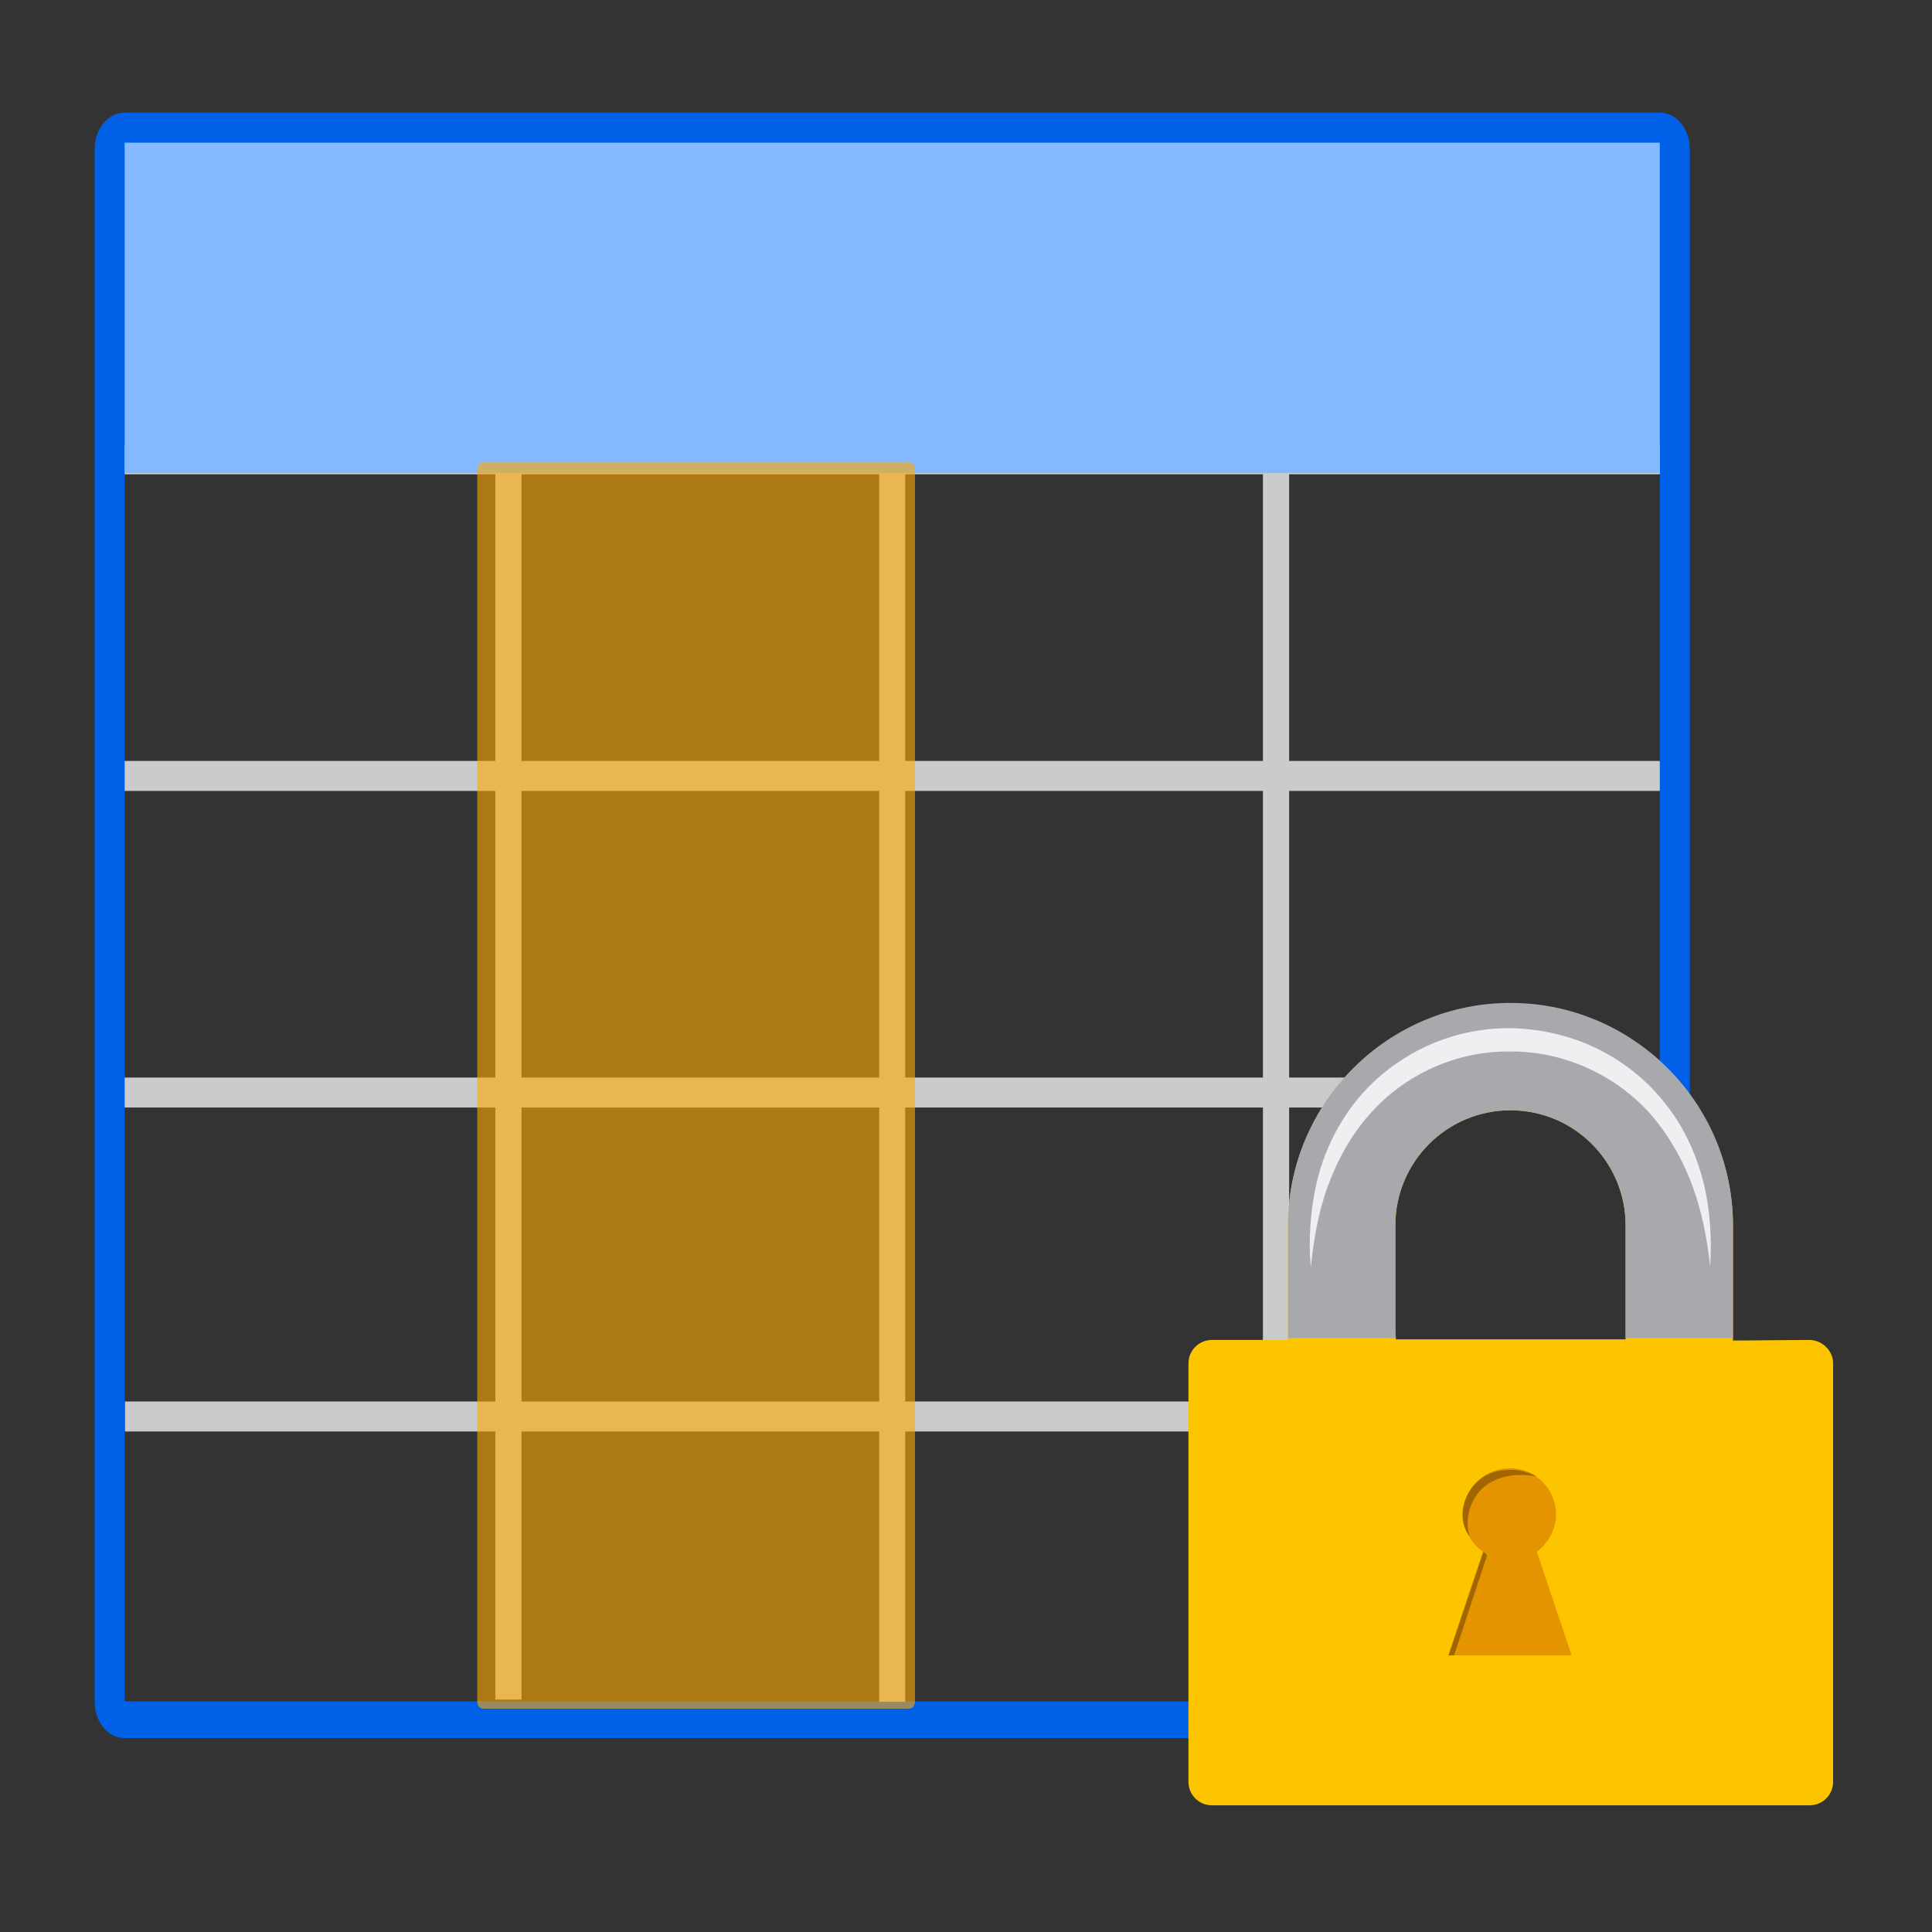 <?xml version="1.0" encoding="UTF-8"?>
<svg id="Layer_1" version="1.1" viewBox="0 0 500 500" xml:space="preserve" xmlns="http://www.w3.org/2000/svg">
<rect x="0" y="0" width="500" height="500" fill="#333333" stroke="none"/>
<style id="style1" type="text/css">
	.st0{fill:#EAEAEA;}
	.st1{fill:url(#SVGID_1_);stroke:url(#SVGID_2_);stroke-miterlimit:10;}
	.st2{fill:#FFFFFF;}
	.st3{fill:#0060E8;}
	.st4{fill:none;stroke:#CACBCC;stroke-width:5;stroke-linejoin:round;stroke-miterlimit:10;}
	.st5{fill:none;stroke:#CACBCC;stroke-width:4.367;stroke-linejoin:round;stroke-miterlimit:10;}
	.st6{fill:none;stroke:#CACBCC;stroke-width:4.33;stroke-linejoin:round;stroke-miterlimit:10;}
	.st7{fill:#84B9FF;}
	.st8{opacity:0.6;}
	.st9{fill:#FFA800;}
	.st10{fill:#FCC500;}
	.st11{fill:#A9D0E5;}
	.st12{fill:#A7A9AC;}
	.st13{fill:#EDEFF1;}
	.st14{fill:#E39400;}
	.st15{fill:#A16602;}
</style>

<radialGradient id="SVGID_1_" cx="672.07" cy="-48.2" r="349.27" gradientTransform="matrix(1,0,0,-1,0,330)" gradientUnits="userSpaceOnUse">
	<stop id="stop1" stop-color="#D2E6EF" offset="0"/>
	<stop id="stop2" stop-color="#E8F2F7" offset=".344"/>
	<stop id="stop3" stop-color="#F9FCFD" offset=".714"/>
	<stop id="stop4" stop-color="#fff" offset=".991"/>
</radialGradient>
<linearGradient id="SVGID_2_" x1="457.5" x2="997.3" y1="62.15" y2="62.15" gradientTransform="matrix(.926 0 0 -.926 -423.63 498.48)" gradientUnits="userSpaceOnUse">
	<stop id="stop5" stop-color="#D2E6EF" offset="0"/>
	<stop id="stop6" stop-color="#E8F2F7" offset=".344"/>
	<stop id="stop7" stop-color="#F9FCFD" offset=".714"/>
	<stop id="stop8" stop-color="#fff" offset=".991"/>
</linearGradient>






<g id="g25" transform="matrix(1.676 0 0 1.676 -234.96 -315.92)"><g id="g27" transform="translate(33.485,-9.753)"><g id="table" transform="matrix(.926 0 0 .926 -423.63 164.81)">
	<g id="g15">
		<g id="g10">
			
			
		<path id="path10" class="st3" d="m849.5 61.027v258.79h-256v-258.79h256m0-6.127h-256c-2.8 0-5 2.696-5 6.127v258.79c0 3.431 2.2 6.127 5 6.127h256c2.8 0 5-2.696 5-6.127v-258.79c0-3.431-2.2-6.127-5-6.127z" fill="#0060e8" stroke-width="1.107"/></g><g id="g2" fill="none" stroke="#cacbcc" stroke-linejoin="round" stroke-miterlimit="10"><g id="g1" stroke-width="5">
		<line id="line10" class="st4" x1="593.5" x2="849.5" y1="218.3" y2="218.3"/><line id="line10-6" class="st4" x1="593.56" x2="849.56" y1="272.32" y2="272.32"/>
		<line id="line11" class="st4" x1="593.5" x2="849.5" y1="165.5" y2="165.5"/>
		<line id="line12" class="st4" x1="593.5" x2="849.5" y1="112.7" y2="112.7"/>
		</g><line id="line13" class="st5" x1="785.5" x2="785.5" y1="110" y2="319.89" stroke-width="4.984"/>
		<line id="line14" class="st6" x1="721.5" x2="721.5" y1="112.7" y2="319.89" stroke-width="4.952"/>
		<line id="line15" class="st5" x1="657.5" x2="657.5" y1="110" y2="319.53" stroke-width="4.98"/>
	</g></g>
</g><g id="g26" transform="translate(-46.489,46.164)"><g id="lock" transform="matrix(.926 0 0 .926 -423.63 164.81)">
	<g id="g22">
		<g id="g20">
			<path id="path18" class="st10" d="m825 287.3c-2.2 0-3.9-1.8-3.9-3.9v-69.8c0-2.2 1.8-3.9 3.9-3.9h12.7v-19c0-20.5 16.7-37.1 37.1-37.1 20.5 0 37.1 16.7 37.1 37.1v19.1c0.6 0 12.7-0.1 12.7-0.1 2.2 0 4 1.8 4 3.9v69.8c0 2.2-1.8 3.9-3.9 3.9zm69-77.7v-19c0-10.6-8.6-19.2-19.2-19.2s-19.2 8.6-19.2 19.2v17c0 0.6 0 1.3 0.1 2z" fill="#fcc500"/>
			<g id="g19">
				<path id="path19" class="st11" d="m838.7 209.1v-0.5z" fill="#a9d0e5"/>
			</g>
		</g>
		<path id="path20" class="st12" d="m855.7 209.4c-0.1-0.6-0.1-1.2-0.1-1.8v-17c0-10.6 8.6-19.2 19.2-19.2s19.2 8.6 19.2 19.2v18.8h17.9v-18.8c0-20.5-16.7-37.1-37.1-37.1-20.5 0-37.1 16.7-37.1 37.1v18.8zm-17-0.8v0.4z" fill="#a7a9ac"/>
		<g id="g21">
			<path id="path21" class="st13" d="m908.1 197.5c-0.5-4.7-1.4-9.3-3-13.6s-3.9-8.3-6.8-11.7c-5.9-6.7-14.7-10.7-23.6-10.6-8.9-0.1-17.6 3.8-23.5 10.6-3 3.4-5.2 7.4-6.8 11.7s-2.4 8.9-2.9 13.7c-0.4-4.7-0.1-9.5 1-14.2s3.2-9.2 6.2-13.1 7-7.1 11.5-9.3 9.5-3.3 14.5-3.3c5 0.1 10 1.2 14.5 3.4s8.5 5.4 11.5 9.3c3.1 3.9 5.1 8.4 6.3 13.1 1.1 4.5 1.4 9.3 1.1 14z" fill="#edeff1"/>
		</g>
	</g>
	
</g><g id="lock_hole" transform="matrix(.926 0 0 .926 -423.63 164.81)">
	<g id="g24">
		<path id="path22" class="st14" d="m885 262.3-5.8-17.3c1.9-1.4 3.2-3.7 3.2-6.2 0-4.2-3.4-7.7-7.7-7.7s-7.7 3.4-7.7 7.7c0 2.6 1.3 4.9 3.2 6.2l-5.8 17.3z" fill="#e39400"/>
		<g id="g23">
			<path id="path23" class="st15" d="m879.1 232.4c-1.6-0.2-3.2-0.3-4.7 0s-2.9 0.9-4 1.8-1.9 2.2-2.4 3.7c-0.4 1.4-0.5 3 0 4.6-1-1.3-1.4-3.1-1.1-4.8s1.2-3.4 2.5-4.5c1.4-1.2 3.1-1.8 4.8-1.8 1.8-0.2 3.5 0.3 4.9 1z" fill="#a16602"/>
		</g>
		<polygon id="polygon23" class="st15" points="865.4 262.3 864.5 262.3 870.3 245 870.9 245.6" fill="#a16602"/>
	</g>
</g></g><g id="table_header" transform="matrix(.926 0 0 .926 -423.63 164.81)">
	<g id="g16">
		<rect id="rect15" class="st7" x="593.5" y="59.9" width="256" height="55.1" fill="#84b9ff"/>
	</g>
</g><g id="selected_column" transform="matrix(.926 0 0 1.149 -424.28 144.39)">
	<g id="g17" class="st8" fill="#ffa800" opacity=".6">
		<path id="path16" class="st9" d="m654 276c-0.3 0-0.5-0.2-0.5-0.5v-165.5c0-0.3 0.2-0.5 0.5-0.5h71c0.3 0 0.5 0.2 0.5 0.5v165.5c0 0.3-0.2 0.5-0.5 0.5z"/>
		<path id="path17" class="st9" d="m725 110v165.5h-71v-165.5h71m0-1h-71c-0.6 0-1 0.4-1 1v165.5c0 0.6 0.4 1 1 1h71c0.6 0 1-0.4 1-1v-165.5c0-0.6-0.4-1-1-1z"/>
	</g>
</g></g></g></svg>
